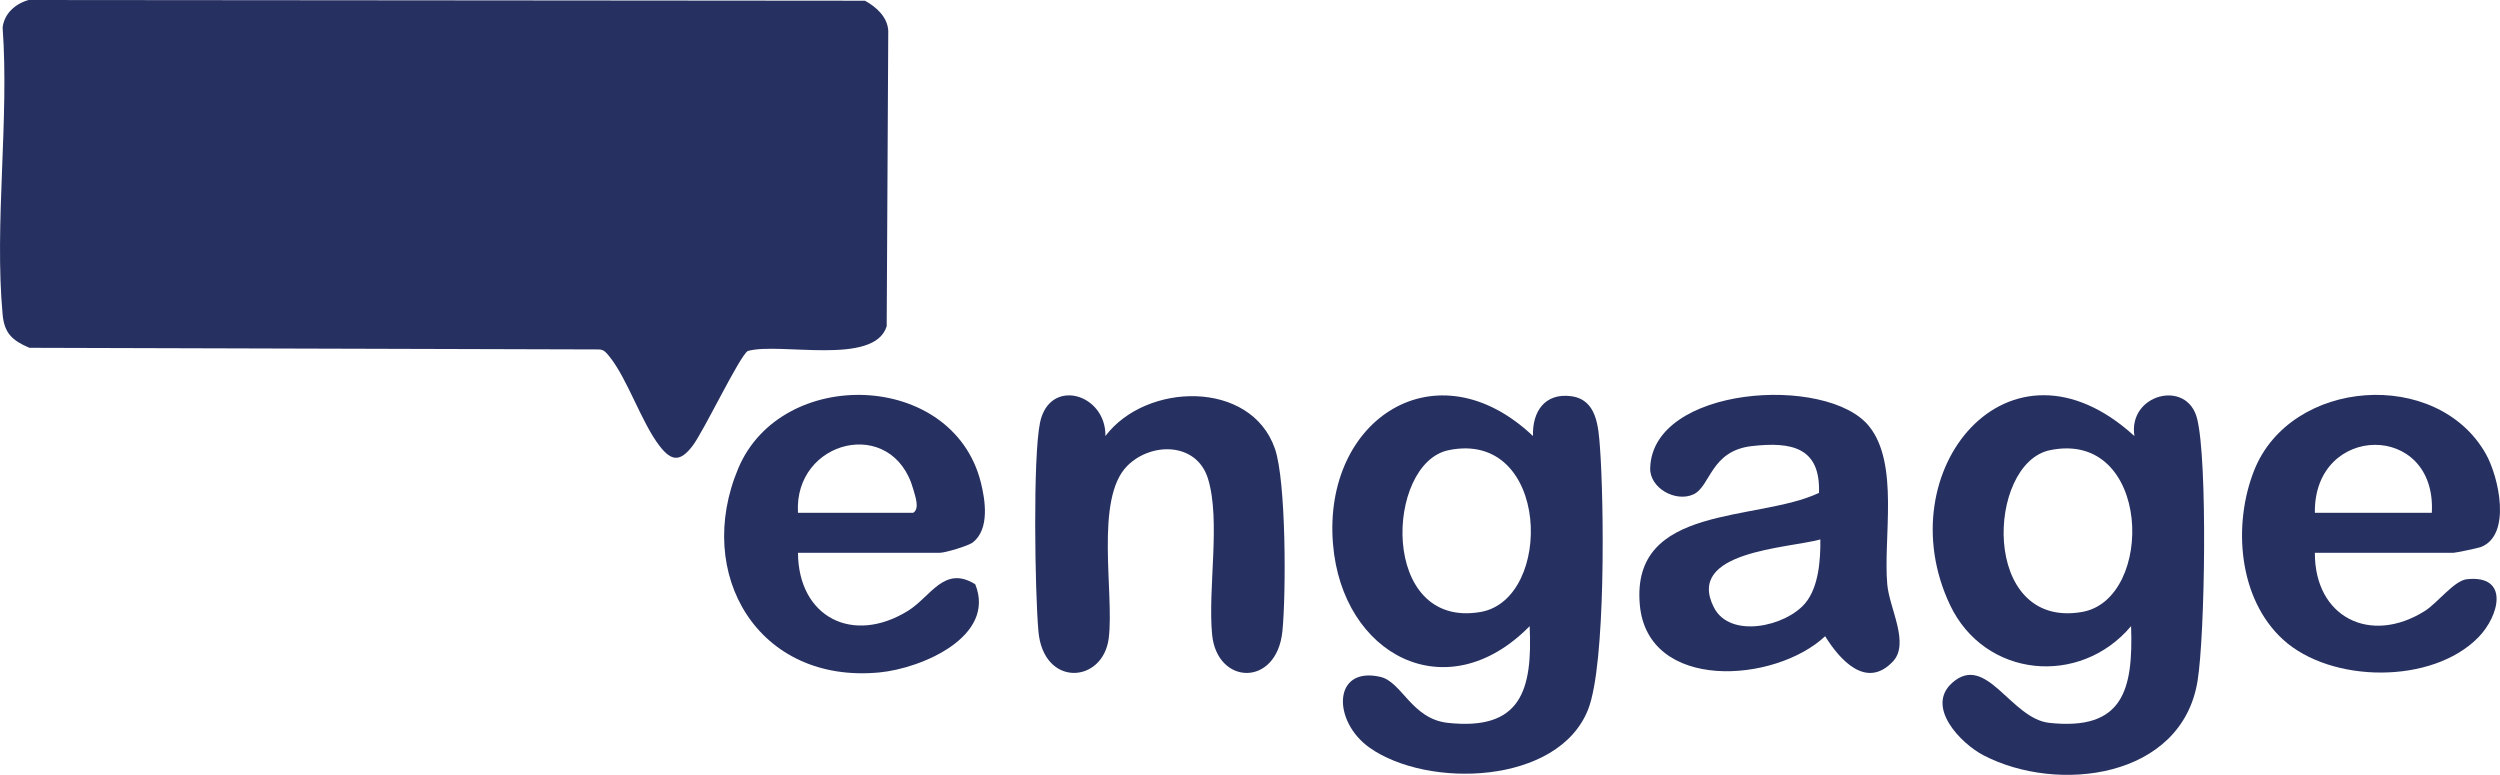 <?xml version="1.0" encoding="UTF-8"?><svg id="Layer_2" xmlns="http://www.w3.org/2000/svg" viewBox="0 0 173.826 53.878"><defs><style>.cls-1{fill:#273161;}</style></defs><g id="Layer_1-2"><path class="cls-1" d="M1.988,0l58.154.05c.786.43,1.572,1.138,1.619,2.094l-.109,20.537c-.853,2.787-7.435,1.094-9.657,1.723-.579.355-3.066,5.588-3.842,6.599-.847,1.102-1.451,1.102-2.297,0-1.268-1.651-2.236-4.691-3.504-6.24-.197-.241-.348-.448-.695-.466l-39.612-.114c-1.191-.505-1.743-1.01-1.863-2.315-.582-6.332.466-13.535,0-19.961.121-.984.9-1.653,1.806-1.907Z"/><path class="cls-1" d="M106.59,30.32c-.062-1.678.81-3.016,2.654-2.772,1.775.235,1.892,2.079,2.003,3.574.279,3.761.415,15.058-.825,18.207-2.067,5.249-11.161,5.513-15.199,2.655-2.585-1.83-2.573-5.676.749-4.922,1.508.342,2.172,2.925,4.695,3.199,5.106.554,5.895-2.29,5.69-6.725-5.761,5.873-13.038,2.027-13.674-5.711-.718-8.731,7.225-13.841,13.907-7.506ZM100.721,31.301c-4.403.906-4.813,12.453,2.215,11.252,5.115-.874,4.846-12.705-2.215-11.252Z"/><path class="cls-1" d="M148.407,30.32c-.461-2.907,3.656-3.992,4.358-1.219.738,2.912.549,15.04.034,18.237-1.096,6.802-9.744,7.862-14.893,5.174-1.579-.824-4.045-3.372-2.163-5.04,2.371-2.101,4.071,2.499,6.742,2.788,5.14.558,5.845-2.283,5.69-6.725-3.567,4.232-10.18,3.598-12.585-1.465-4.421-9.309,4.078-19.73,12.817-11.751ZM142.538,31.301c-4.422.91-4.847,12.459,2.215,11.252,5.115-.874,4.846-12.705-2.215-11.252Z"/><path class="cls-1" d="M131.602,46.007c-1.86,1.951-3.702-.163-4.699-1.77-3.49,3.274-12.352,3.882-12.887-2.194-.619-7.02,8.144-5.74,12.459-7.772.11-3.166-1.899-3.569-4.666-3.255-2.885.328-2.868,2.811-4.067,3.359-1.237.565-3.04-.438-3.004-1.823.151-5.721,12.279-6.519,15.207-2.931,2.129,2.609.988,7.773,1.277,11.014.15,1.685,1.587,4.107.381,5.372ZM126.57,37.508c-2.29.626-9.393.813-7.403,4.724,1.126,2.212,5.019,1.324,6.367-.309.922-1.117,1.053-3.013,1.036-4.414Z"/><path class="cls-1" d="M55.483,38.436c.032,4.49,3.818,6.404,7.646,4.037,1.593-.984,2.516-3.197,4.68-1.849,1.469,3.636-3.729,5.85-6.662,6.131-8.419.808-12.922-6.821-9.812-14.198,2.999-7.112,14.892-6.781,16.857.962.318,1.252.627,3.263-.544,4.189-.325.257-1.941.727-2.292.727h-9.873ZM55.483,35.653h8.015c.463-.285.138-1.15.004-1.629-1.436-5.144-8.315-3.451-8.019,1.629Z"/><path class="cls-1" d="M160.954,38.436c-.021,4.479,3.852,6.432,7.651,4.042.858-.54,2.04-2.11,2.912-2.204,2.978-.322,2.28,2.539.796,4.049-3.216,3.273-10.245,3.186-13.572.147-3.116-2.847-3.501-7.993-2.011-11.757,2.542-6.419,12.728-7.143,16.11-1.156.909,1.609,1.803,5.629-.329,6.473-.201.08-1.773.406-1.917.406h-9.641ZM169.085,35.653c.35-6.356-8.221-6.238-8.131,0h8.131Z"/><path class="cls-1" d="M76.859,30.32c2.809-3.738,10.11-3.938,11.785.872.787,2.261.781,10.114.523,12.689-.392,3.913-4.546,3.763-4.888.246-.309-3.179.609-7.934-.287-10.843-.79-2.563-3.974-2.557-5.626-.879-2.258,2.295-.893,8.807-1.272,11.947-.384,3.185-4.546,3.464-4.893-.46-.242-2.728-.391-12.111.113-14.514.663-3.162,4.596-2.012,4.546.94Z"/></g></svg>